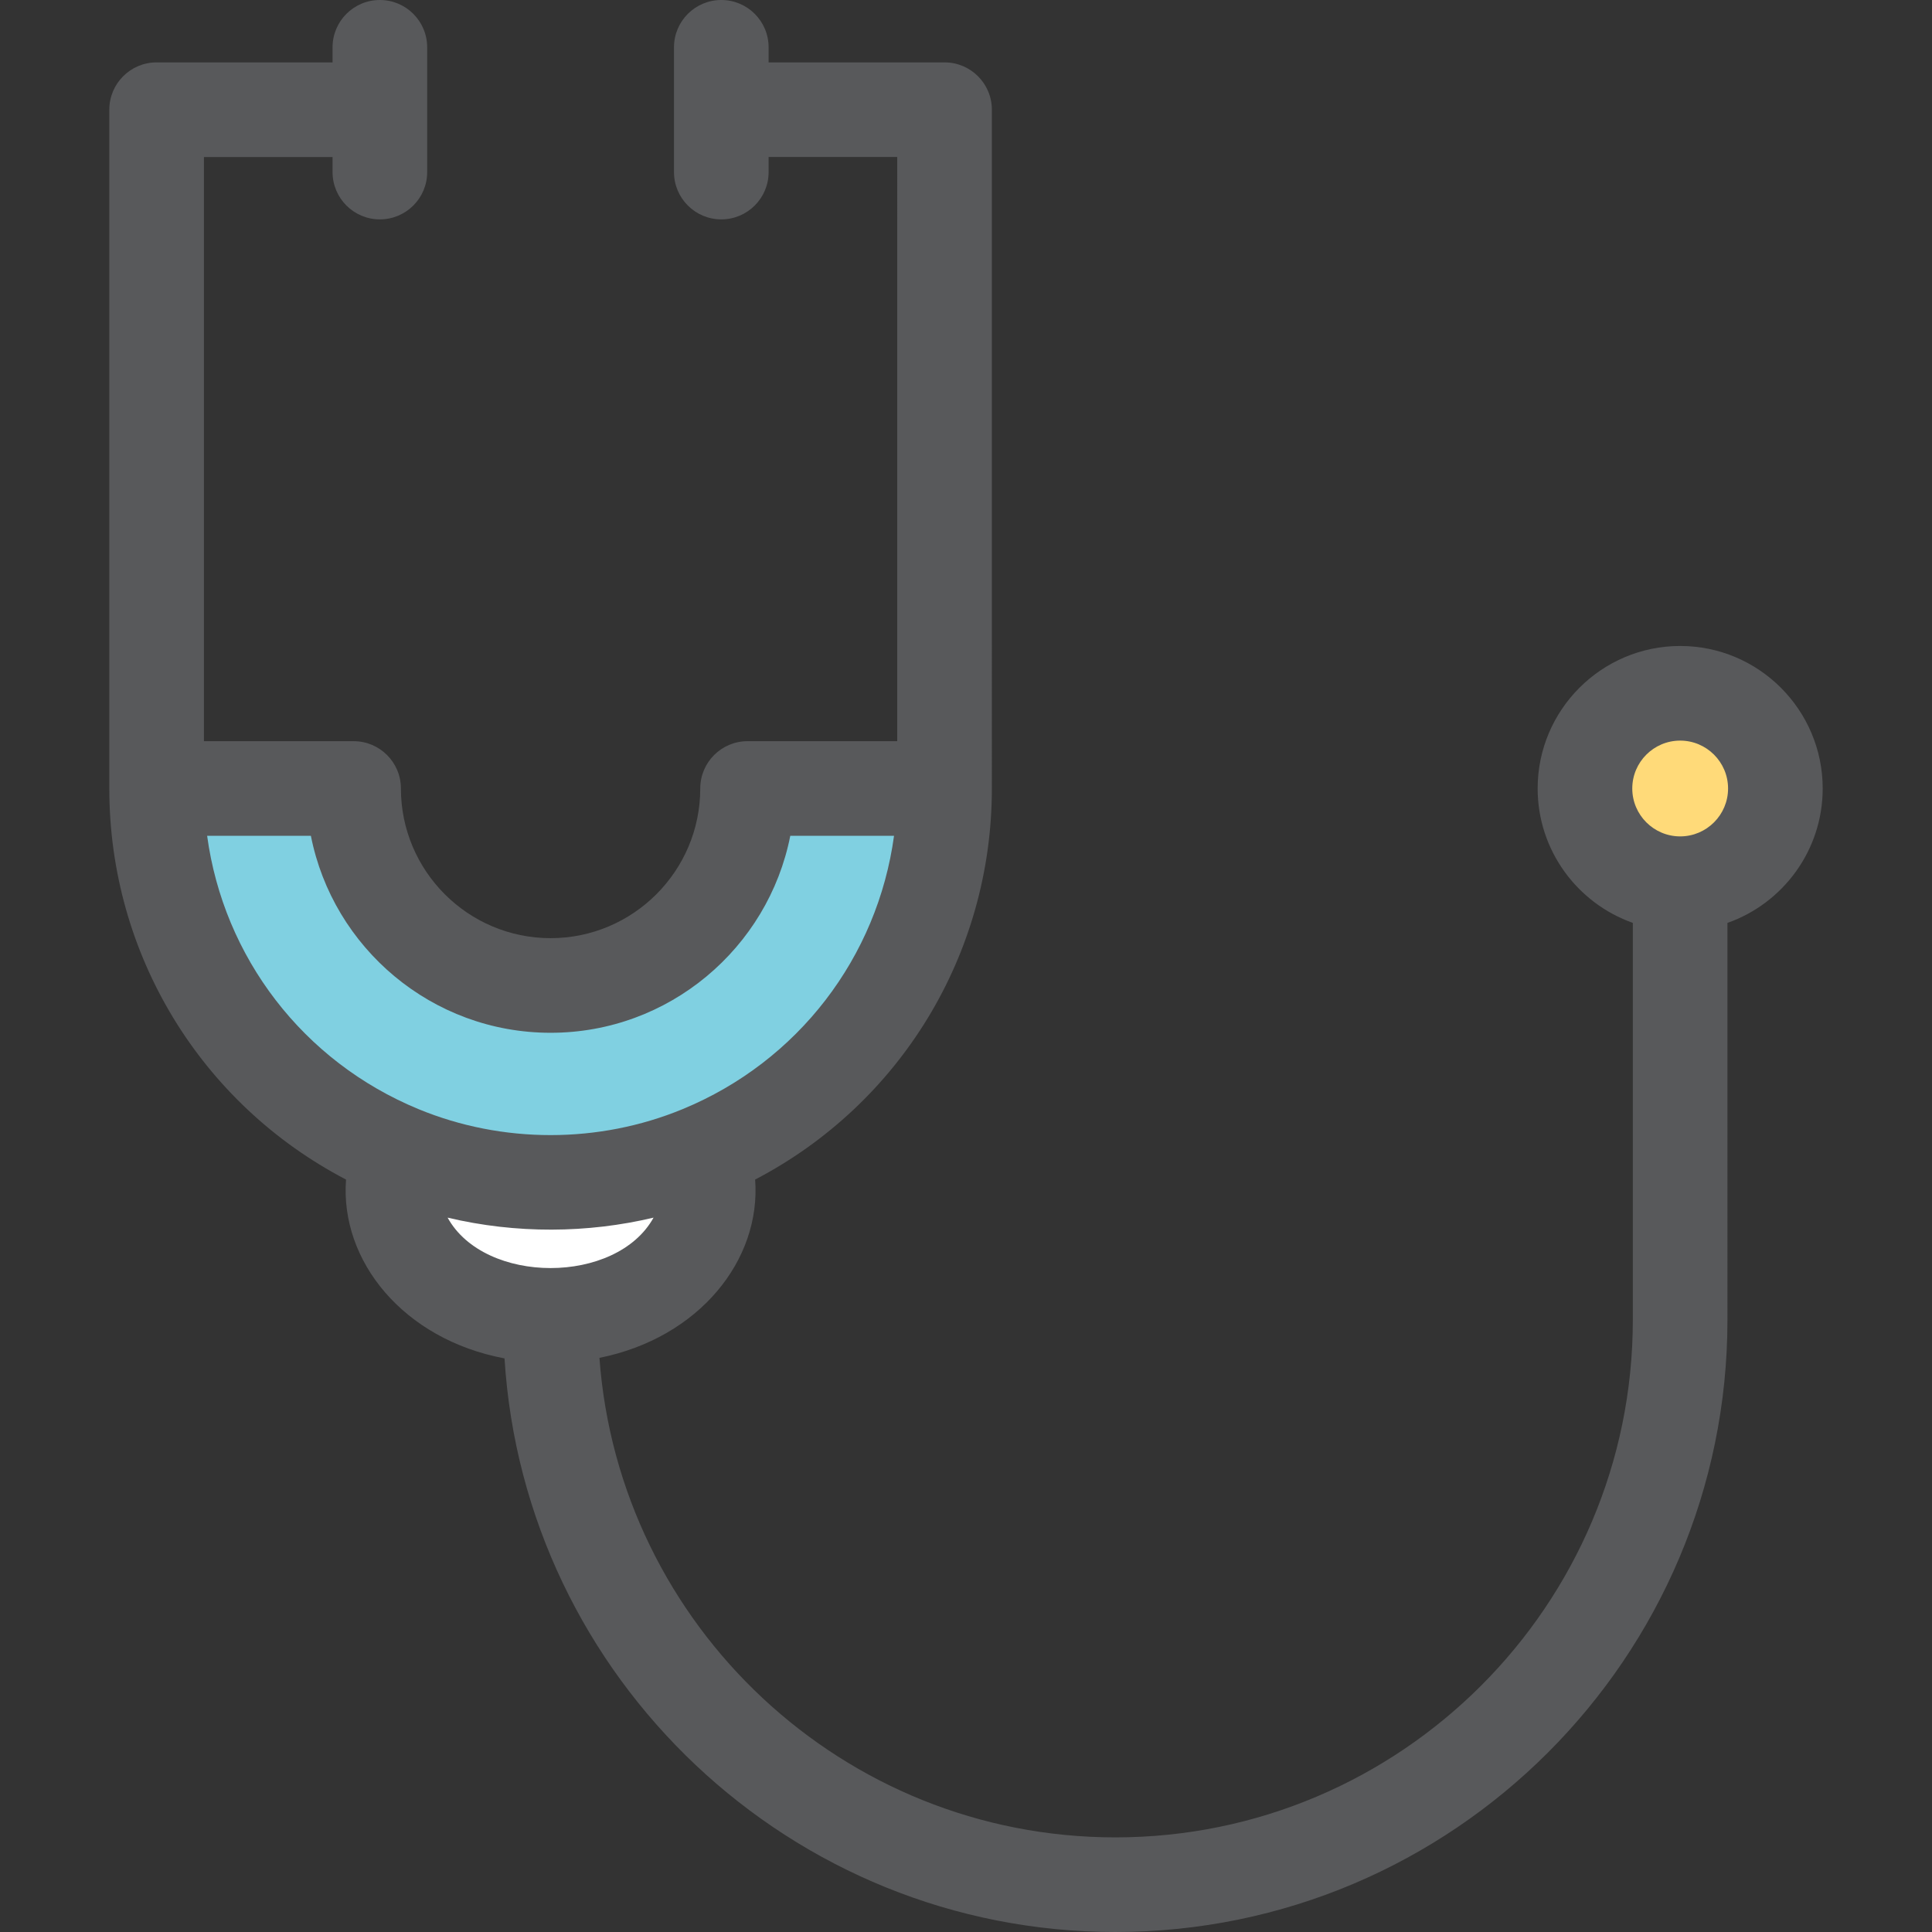 <?xml version="1.0" encoding="iso-8859-1"?>
<!-- Uploaded to: SVG Repo, www.svgrepo.com, Generator: SVG Repo Mixer Tools -->
<svg height="800px" width="800px" version="1.1" id="Layer_1" xmlns="http://www.w3.org/2000/svg" xmlns:xlink="http://www.w3.org/1999/xlink" 
	 viewBox="0 0 511.998 511.998" xml:space="preserve">
<rect x="0" y="0" width="511.998" height="511.998" fill="#333333" stroke="none"/>
<path style="fill:#80D0E1;" d="M250.313,208.958c0,43.571-26.693,80.912-64.609,96.556c-25.344,10.46-54.206,10.479-79.59,0
	c-38.372-15.828-64.609-53.468-64.609-96.557h52.203c0,28.781,23.422,52.203,52.201,52.203c28.781,0,52.201-23.421,52.201-52.203
	L250.313,208.958L250.313,208.958z"/>
<circle style="fill:#FFDA79;" cx="445.259" cy="208.955" r="25.227"/>
<path style="fill:#FFFFFF;" d="M145.91,348.598c-28.724,0-48.274-22.228-39.795-43.083c25.344,10.46,54.206,10.479,79.59,0
	C194.194,326.393,174.589,348.598,145.91,348.598z"/>
<path style="fill:#58595B;" d="M483.031,208.958c0-20.827-16.943-37.769-37.769-37.769c-20.827,0-37.77,16.943-37.77,37.769
	c0,16.428,10.547,30.433,25.222,35.617v105.223c0,75.611-61.514,137.125-137.124,137.125c-72.237,0-131.567-56.145-136.733-127.078
	c26.427-5.3,42.881-25.948,41.258-47.248c38.427-20.051,62.737-59.652,62.737-103.638V29.07c0-6.924-5.612-12.538-12.538-12.538
	h-46.624v-3.994C203.689,5.614,198.077,0,191.151,0s-12.538,5.614-12.538,12.538v33.061c0,6.924,5.612,12.538,12.538,12.538
	s12.538-5.614,12.538-12.538v-3.991h34.086V196.42h-39.663c-6.926,0-12.538,5.614-12.538,12.538
	c0,21.87-17.794,39.663-39.664,39.663s-39.663-17.793-39.663-39.663c0-6.924-5.612-12.538-12.538-12.538H54.044V41.609H88.13v3.991
	c0,6.924,5.612,12.538,12.538,12.538c6.926,0,12.538-5.614,12.538-12.538V12.538C113.207,5.614,107.594,0,100.668,0
	S88.13,5.614,88.13,12.538v3.994H41.506c-6.926,0-12.538,5.614-12.538,12.538v179.888c0,43.991,24.309,83.59,62.735,103.638
	c-1.638,21.517,15.16,42.343,41.998,47.391c5.279,84.709,75.865,152.011,161.888,152.011c89.438,0,162.2-72.764,162.2-162.202
	V244.58C472.475,239.403,483.031,225.393,483.031,208.958z M54.892,221.496h27.496c5.856,29.719,32.113,52.201,63.522,52.201
	s57.666-22.482,63.522-52.201h27.494c-4.372,32.148-25.386,59.794-56.006,72.428c-22.251,9.185-47.771,9.185-70.025,0
	C80.278,281.292,59.263,253.648,54.892,221.496z M118.618,322.684c18.204,4.332,37.128,4.151,54.58,0
	C163.34,340.506,128.466,340.5,118.618,322.684z M445.262,221.652c-6.998,0-12.694-5.694-12.694-12.692
	c0-7,5.694-12.692,12.694-12.692c7,0,12.692,5.694,12.692,12.692C457.954,215.958,452.26,221.652,445.262,221.652z"/>
</svg>